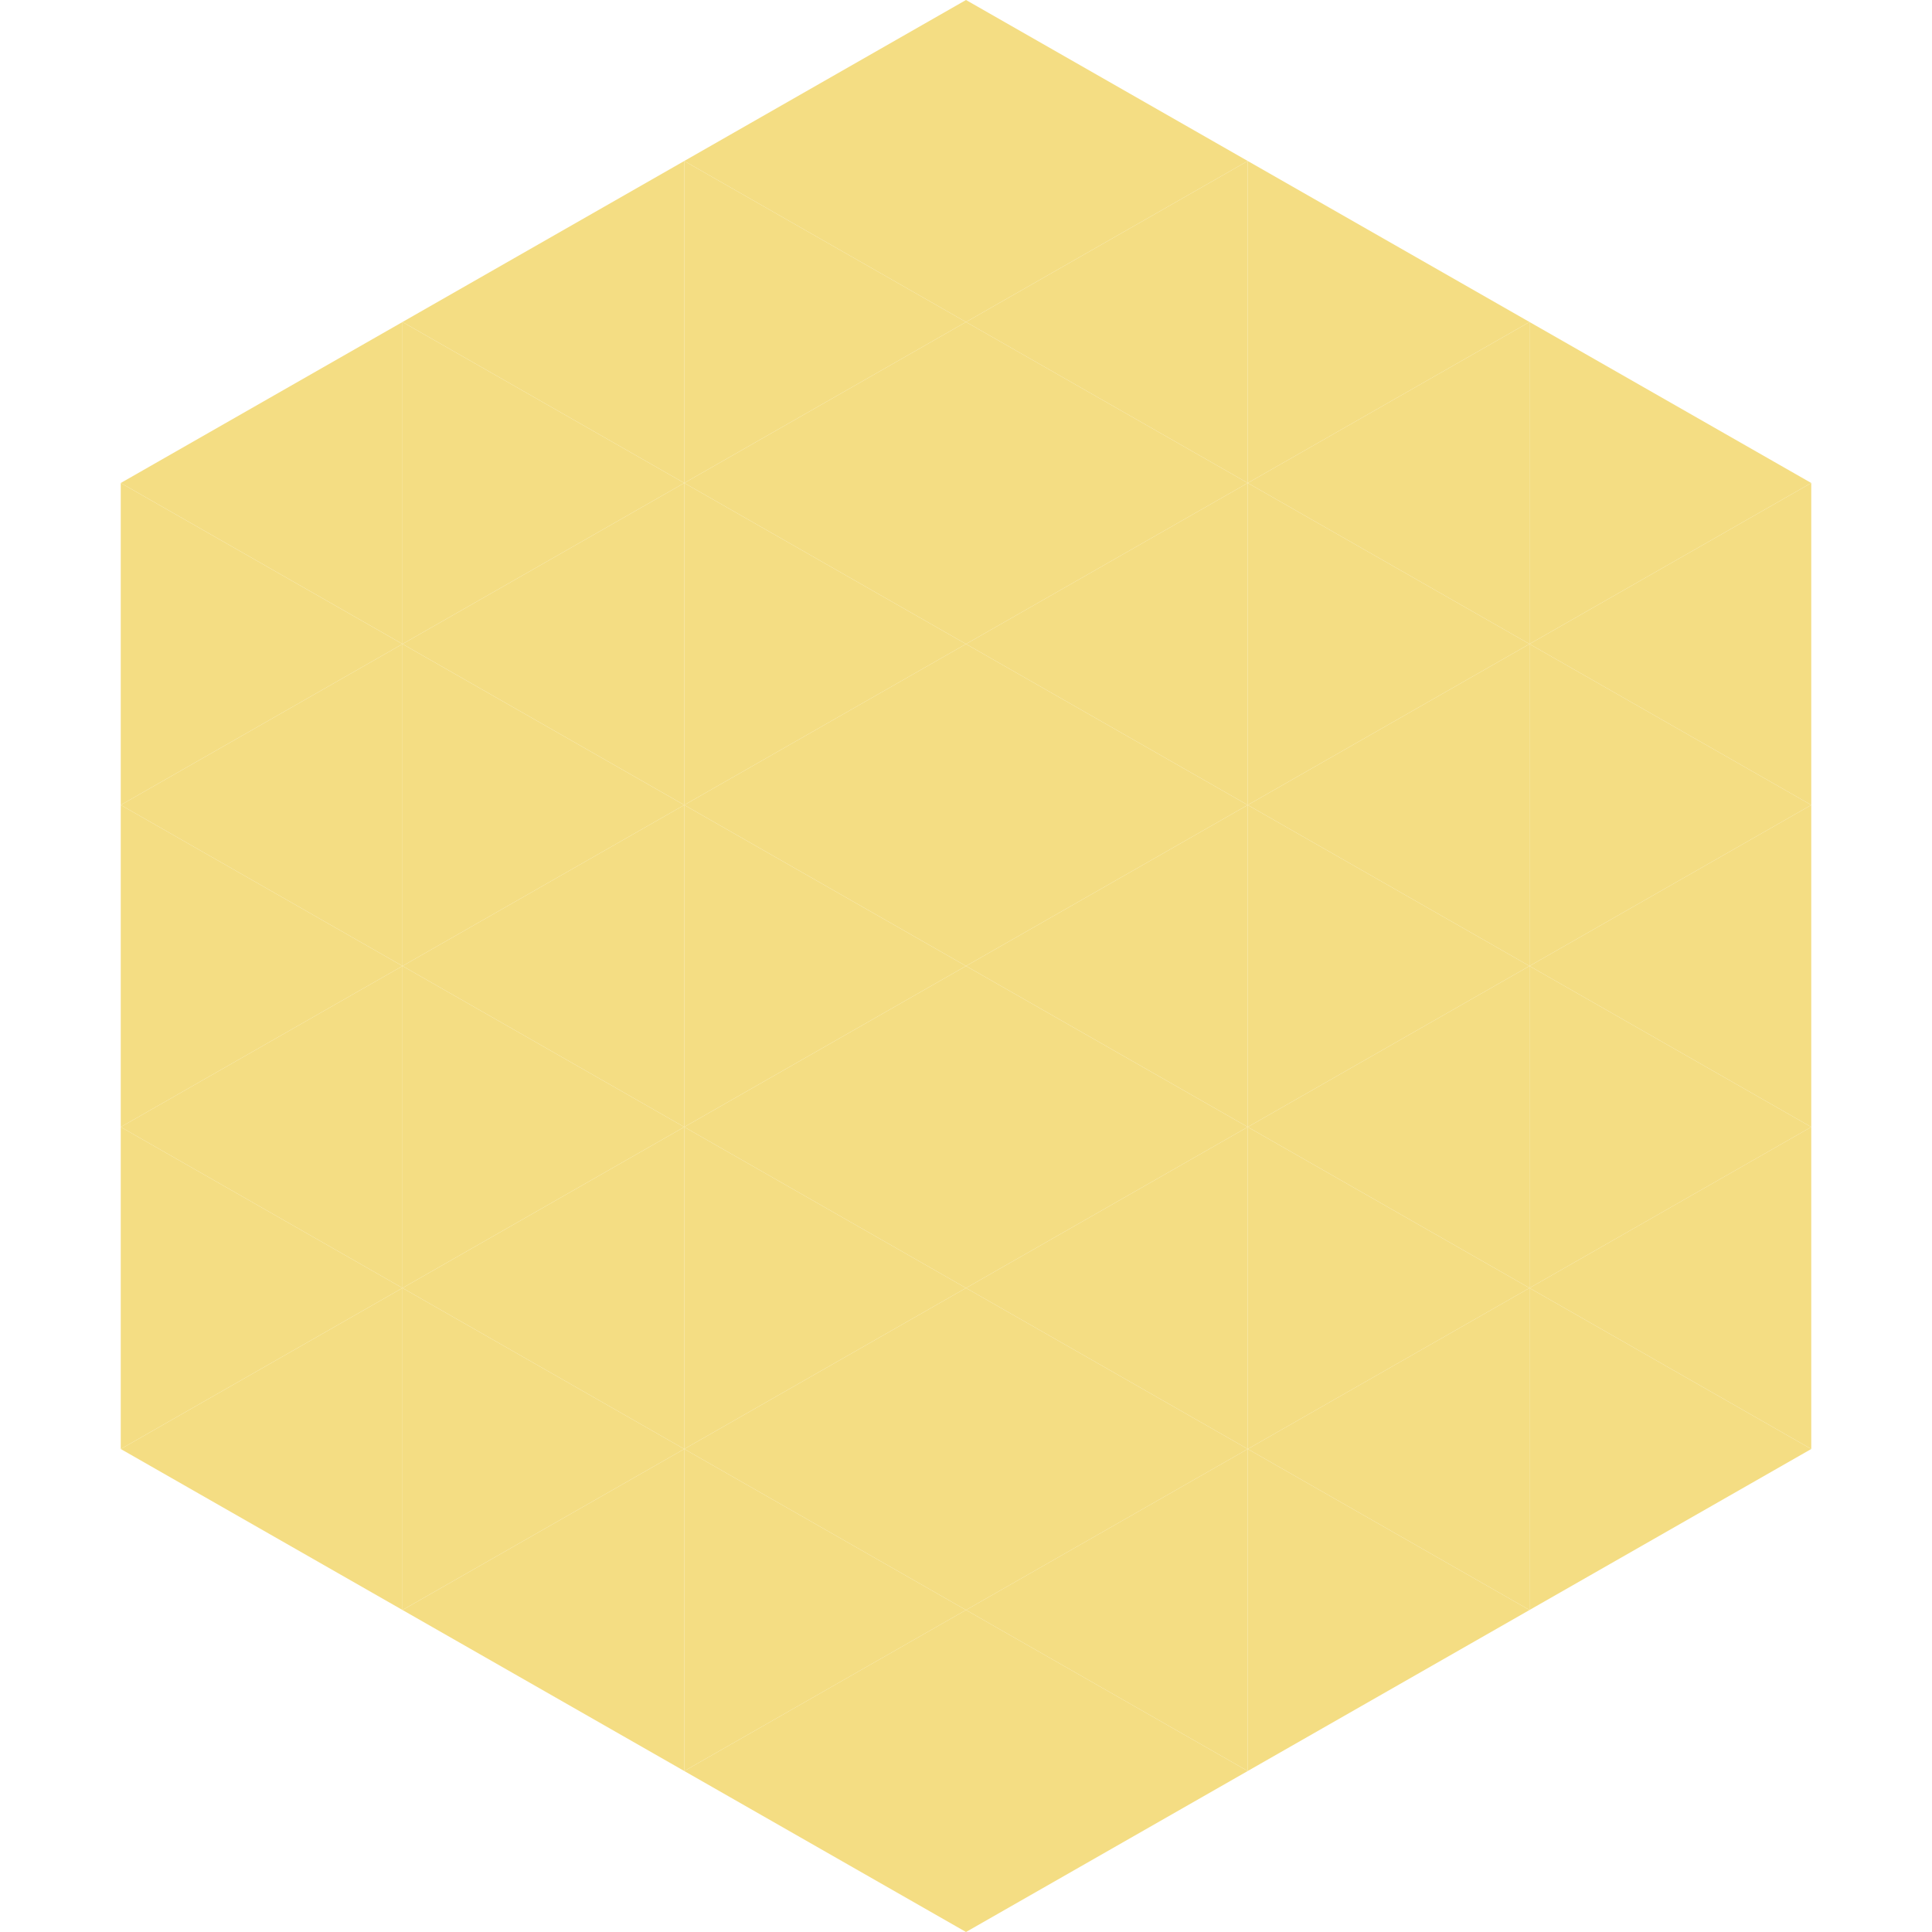 <?xml version="1.0"?>
<!-- Generated by SVGo -->
<svg width="240" height="240"
     xmlns="http://www.w3.org/2000/svg"
     xmlns:xlink="http://www.w3.org/1999/xlink">
<polygon points="50,40 15,60 50,80" style="fill:rgb(244,221,131)" />
<polygon points="190,40 225,60 190,80" style="fill:rgb(244,221,131)" />
<polygon points="15,60 50,80 15,100" style="fill:rgb(244,221,131)" />
<polygon points="225,60 190,80 225,100" style="fill:rgb(244,221,131)" />
<polygon points="50,80 15,100 50,120" style="fill:rgb(244,221,131)" />
<polygon points="190,80 225,100 190,120" style="fill:rgb(244,221,131)" />
<polygon points="15,100 50,120 15,140" style="fill:rgb(244,221,131)" />
<polygon points="225,100 190,120 225,140" style="fill:rgb(244,221,131)" />
<polygon points="50,120 15,140 50,160" style="fill:rgb(244,221,131)" />
<polygon points="190,120 225,140 190,160" style="fill:rgb(244,221,131)" />
<polygon points="15,140 50,160 15,180" style="fill:rgb(244,221,131)" />
<polygon points="225,140 190,160 225,180" style="fill:rgb(244,221,131)" />
<polygon points="50,160 15,180 50,200" style="fill:rgb(244,221,131)" />
<polygon points="190,160 225,180 190,200" style="fill:rgb(244,221,131)" />
<polygon points="15,180 50,200 15,220" style="fill:rgb(255,255,255); fill-opacity:0" />
<polygon points="225,180 190,200 225,220" style="fill:rgb(255,255,255); fill-opacity:0" />
<polygon points="50,0 85,20 50,40" style="fill:rgb(255,255,255); fill-opacity:0" />
<polygon points="190,0 155,20 190,40" style="fill:rgb(255,255,255); fill-opacity:0" />
<polygon points="85,20 50,40 85,60" style="fill:rgb(244,221,131)" />
<polygon points="155,20 190,40 155,60" style="fill:rgb(244,221,131)" />
<polygon points="50,40 85,60 50,80" style="fill:rgb(244,221,131)" />
<polygon points="190,40 155,60 190,80" style="fill:rgb(244,221,131)" />
<polygon points="85,60 50,80 85,100" style="fill:rgb(244,221,131)" />
<polygon points="155,60 190,80 155,100" style="fill:rgb(244,221,131)" />
<polygon points="50,80 85,100 50,120" style="fill:rgb(244,221,131)" />
<polygon points="190,80 155,100 190,120" style="fill:rgb(244,221,131)" />
<polygon points="85,100 50,120 85,140" style="fill:rgb(244,221,131)" />
<polygon points="155,100 190,120 155,140" style="fill:rgb(244,221,131)" />
<polygon points="50,120 85,140 50,160" style="fill:rgb(244,221,131)" />
<polygon points="190,120 155,140 190,160" style="fill:rgb(244,221,131)" />
<polygon points="85,140 50,160 85,180" style="fill:rgb(244,221,131)" />
<polygon points="155,140 190,160 155,180" style="fill:rgb(244,221,131)" />
<polygon points="50,160 85,180 50,200" style="fill:rgb(244,221,131)" />
<polygon points="190,160 155,180 190,200" style="fill:rgb(244,221,131)" />
<polygon points="85,180 50,200 85,220" style="fill:rgb(244,221,131)" />
<polygon points="155,180 190,200 155,220" style="fill:rgb(244,221,131)" />
<polygon points="120,0 85,20 120,40" style="fill:rgb(244,221,131)" />
<polygon points="120,0 155,20 120,40" style="fill:rgb(244,221,131)" />
<polygon points="85,20 120,40 85,60" style="fill:rgb(244,221,131)" />
<polygon points="155,20 120,40 155,60" style="fill:rgb(244,221,131)" />
<polygon points="120,40 85,60 120,80" style="fill:rgb(244,221,131)" />
<polygon points="120,40 155,60 120,80" style="fill:rgb(244,221,131)" />
<polygon points="85,60 120,80 85,100" style="fill:rgb(244,221,131)" />
<polygon points="155,60 120,80 155,100" style="fill:rgb(244,221,131)" />
<polygon points="120,80 85,100 120,120" style="fill:rgb(244,221,131)" />
<polygon points="120,80 155,100 120,120" style="fill:rgb(244,221,131)" />
<polygon points="85,100 120,120 85,140" style="fill:rgb(244,221,131)" />
<polygon points="155,100 120,120 155,140" style="fill:rgb(244,221,131)" />
<polygon points="120,120 85,140 120,160" style="fill:rgb(244,221,131)" />
<polygon points="120,120 155,140 120,160" style="fill:rgb(244,221,131)" />
<polygon points="85,140 120,160 85,180" style="fill:rgb(244,221,131)" />
<polygon points="155,140 120,160 155,180" style="fill:rgb(244,221,131)" />
<polygon points="120,160 85,180 120,200" style="fill:rgb(244,221,131)" />
<polygon points="120,160 155,180 120,200" style="fill:rgb(244,221,131)" />
<polygon points="85,180 120,200 85,220" style="fill:rgb(244,221,131)" />
<polygon points="155,180 120,200 155,220" style="fill:rgb(244,221,131)" />
<polygon points="120,200 85,220 120,240" style="fill:rgb(244,221,131)" />
<polygon points="120,200 155,220 120,240" style="fill:rgb(244,221,131)" />
<polygon points="85,220 120,240 85,260" style="fill:rgb(255,255,255); fill-opacity:0" />
<polygon points="155,220 120,240 155,260" style="fill:rgb(255,255,255); fill-opacity:0" />
</svg>
